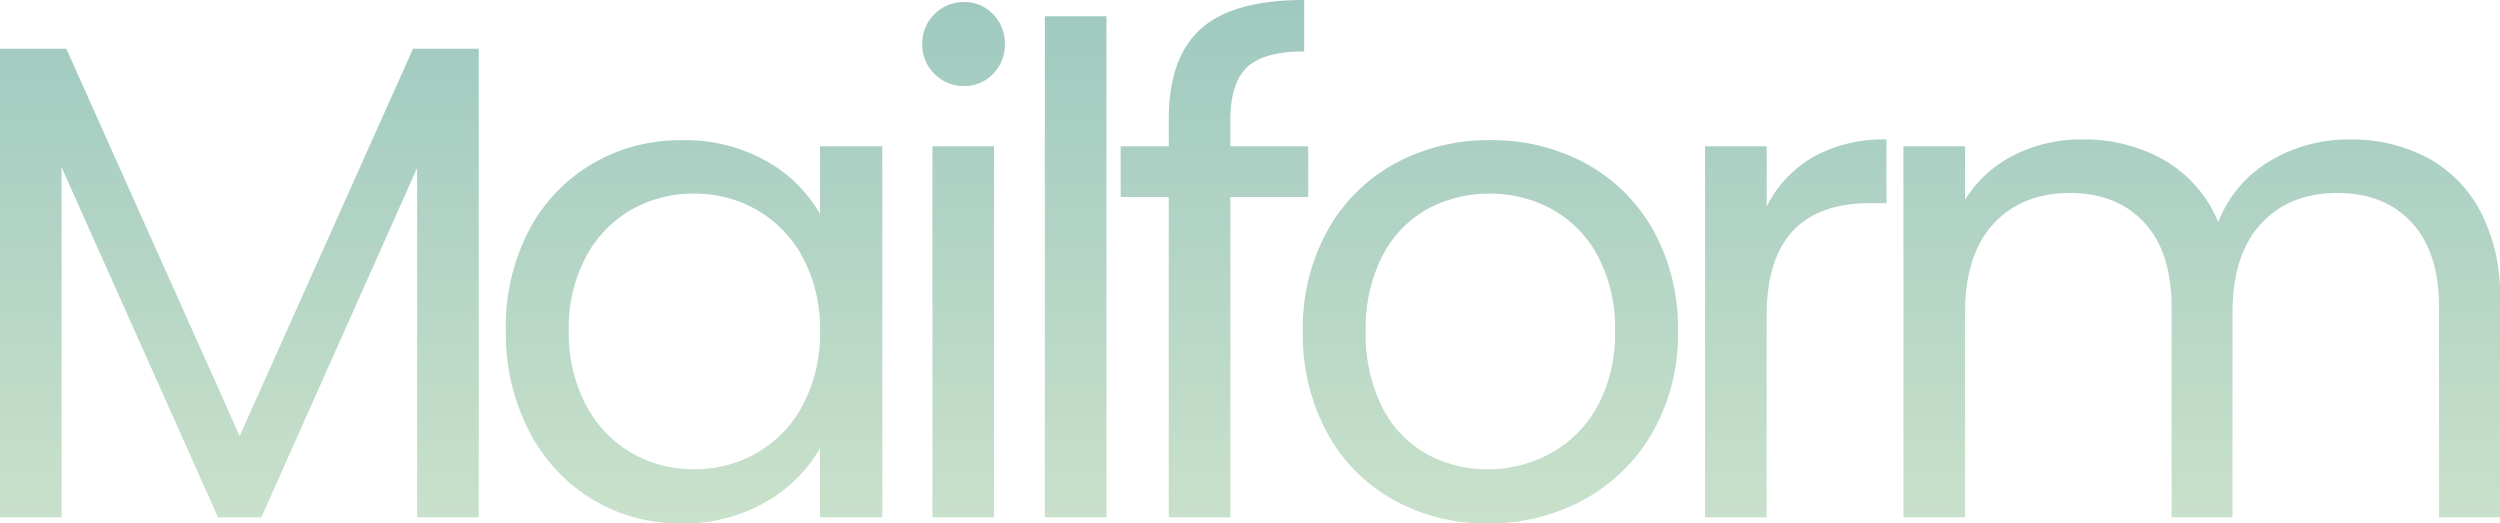 <svg xmlns="http://www.w3.org/2000/svg" xmlns:xlink="http://www.w3.org/1999/xlink" width="391.352" height="81.938" viewBox="0 0 391.352 81.938">
  <defs>
    <linearGradient id="linear-gradient" x1="0.5" x2="0.5" y2="1" gradientUnits="objectBoundingBox">
      <stop offset="0" stop-color="#9fc9c0"/>
      <stop offset="1" stop-color="#c9e1cb"/>
    </linearGradient>
  </defs>
  <path id="title_mailform" d="M-120.469-73.352V0h-9.646V-54.7L-154.5,0h-6.784l-24.486-54.8V0h-9.646V-73.352h10.388l27.136,60.632,27.136-60.632Zm4.24,44.1a32.628,32.628,0,0,1,3.6-15.635,26.149,26.149,0,0,1,9.911-10.441,27.184,27.184,0,0,1,14.045-3.71,25.776,25.776,0,0,1,13.25,3.286,21.9,21.9,0,0,1,8.374,8.268v-10.6h9.752V0h-9.752V-10.812a22.726,22.726,0,0,1-8.533,8.427A25.526,25.526,0,0,1-88.775.954a26.331,26.331,0,0,1-13.992-3.816,26.764,26.764,0,0,1-9.858-10.706A33.342,33.342,0,0,1-116.229-29.256Zm49.184.106A23.616,23.616,0,0,0-69.7-40.6a18.713,18.713,0,0,0-7.155-7.473,19.492,19.492,0,0,0-9.911-2.6,19.517,19.517,0,0,0-9.858,2.544,18.456,18.456,0,0,0-7.1,7.42,23.616,23.616,0,0,0-2.65,11.448,24.161,24.161,0,0,0,2.65,11.607,18.747,18.747,0,0,0,7.1,7.526,19.207,19.207,0,0,0,9.858,2.6,19.492,19.492,0,0,0,9.911-2.6A18.632,18.632,0,0,0-69.7-17.649,23.927,23.927,0,0,0-67.045-29.15Zm22.578-38.372a6.344,6.344,0,0,1-4.664-1.908,6.344,6.344,0,0,1-1.908-4.664,6.344,6.344,0,0,1,1.908-4.664,6.344,6.344,0,0,1,4.664-1.908,6.048,6.048,0,0,1,4.505,1.908,6.438,6.438,0,0,1,1.855,4.664,6.438,6.438,0,0,1-1.855,4.664A6.048,6.048,0,0,1-44.467-67.522Zm4.664,9.434V0h-9.646V-58.088Zm17.6-20.352V0h-9.646V-78.44Zm31.588,28.3H-2.809V0h-9.646V-50.138h-7.526v-7.95h7.526v-4.134q0-9.752,5.035-14.257T8.745-80.984v8.056q-6.36,0-8.957,2.491t-2.6,8.215v4.134H9.381ZM37.471.954a29.74,29.74,0,0,1-14.787-3.71A26.412,26.412,0,0,1,12.3-13.3,32.336,32.336,0,0,1,8.533-29.15,31.406,31.406,0,0,1,12.4-44.891,26.659,26.659,0,0,1,22.949-55.385a30.6,30.6,0,0,1,14.946-3.657,30.6,30.6,0,0,1,14.946,3.657A26.754,26.754,0,0,1,63.388-44.944,31.329,31.329,0,0,1,67.257-29.15,30.954,30.954,0,0,1,63.282-13.3,27.551,27.551,0,0,1,52.523-2.756,30.85,30.85,0,0,1,37.471.954Zm0-8.48a20.368,20.368,0,0,0,9.752-2.438,18.55,18.55,0,0,0,7.367-7.314A23.427,23.427,0,0,0,57.4-29.15a23.79,23.79,0,0,0-2.756-11.872,18.047,18.047,0,0,0-7.208-7.261,20.11,20.11,0,0,0-9.646-2.385,20.018,20.018,0,0,0-9.7,2.385,17.486,17.486,0,0,0-7.049,7.261,24.564,24.564,0,0,0-2.65,11.872,25.225,25.225,0,0,0,2.6,11.978,17.261,17.261,0,0,0,6.943,7.261A19.5,19.5,0,0,0,37.471-7.526ZM81.143-48.654A18.5,18.5,0,0,1,88.4-56.392a22.442,22.442,0,0,1,11.5-2.756v9.964H97.361q-16.218,0-16.218,17.6V0H71.5V-58.088h9.646Zm91.266-10.494a25.409,25.409,0,0,1,12.084,2.809,20.267,20.267,0,0,1,8.374,8.427,28.134,28.134,0,0,1,3.074,13.674V0H186.4V-32.86q0-8.692-4.293-13.3T170.5-50.774q-7.526,0-11.978,4.823t-4.452,13.939V0h-9.54V-32.86q0-8.692-4.293-13.3t-11.607-4.611q-7.526,0-11.978,4.823T112.2-32.012V0h-9.646V-58.088H112.2v8.374a19.061,19.061,0,0,1,7.685-7,23.273,23.273,0,0,1,10.653-2.438,25.137,25.137,0,0,1,12.932,3.286,20.051,20.051,0,0,1,8.374,9.646,19.052,19.052,0,0,1,8.056-9.54A23.731,23.731,0,0,1,172.409-59.148Z" transform="translate(195.411 80.984)" fill="url(#linear-gradient)"/>
</svg>
